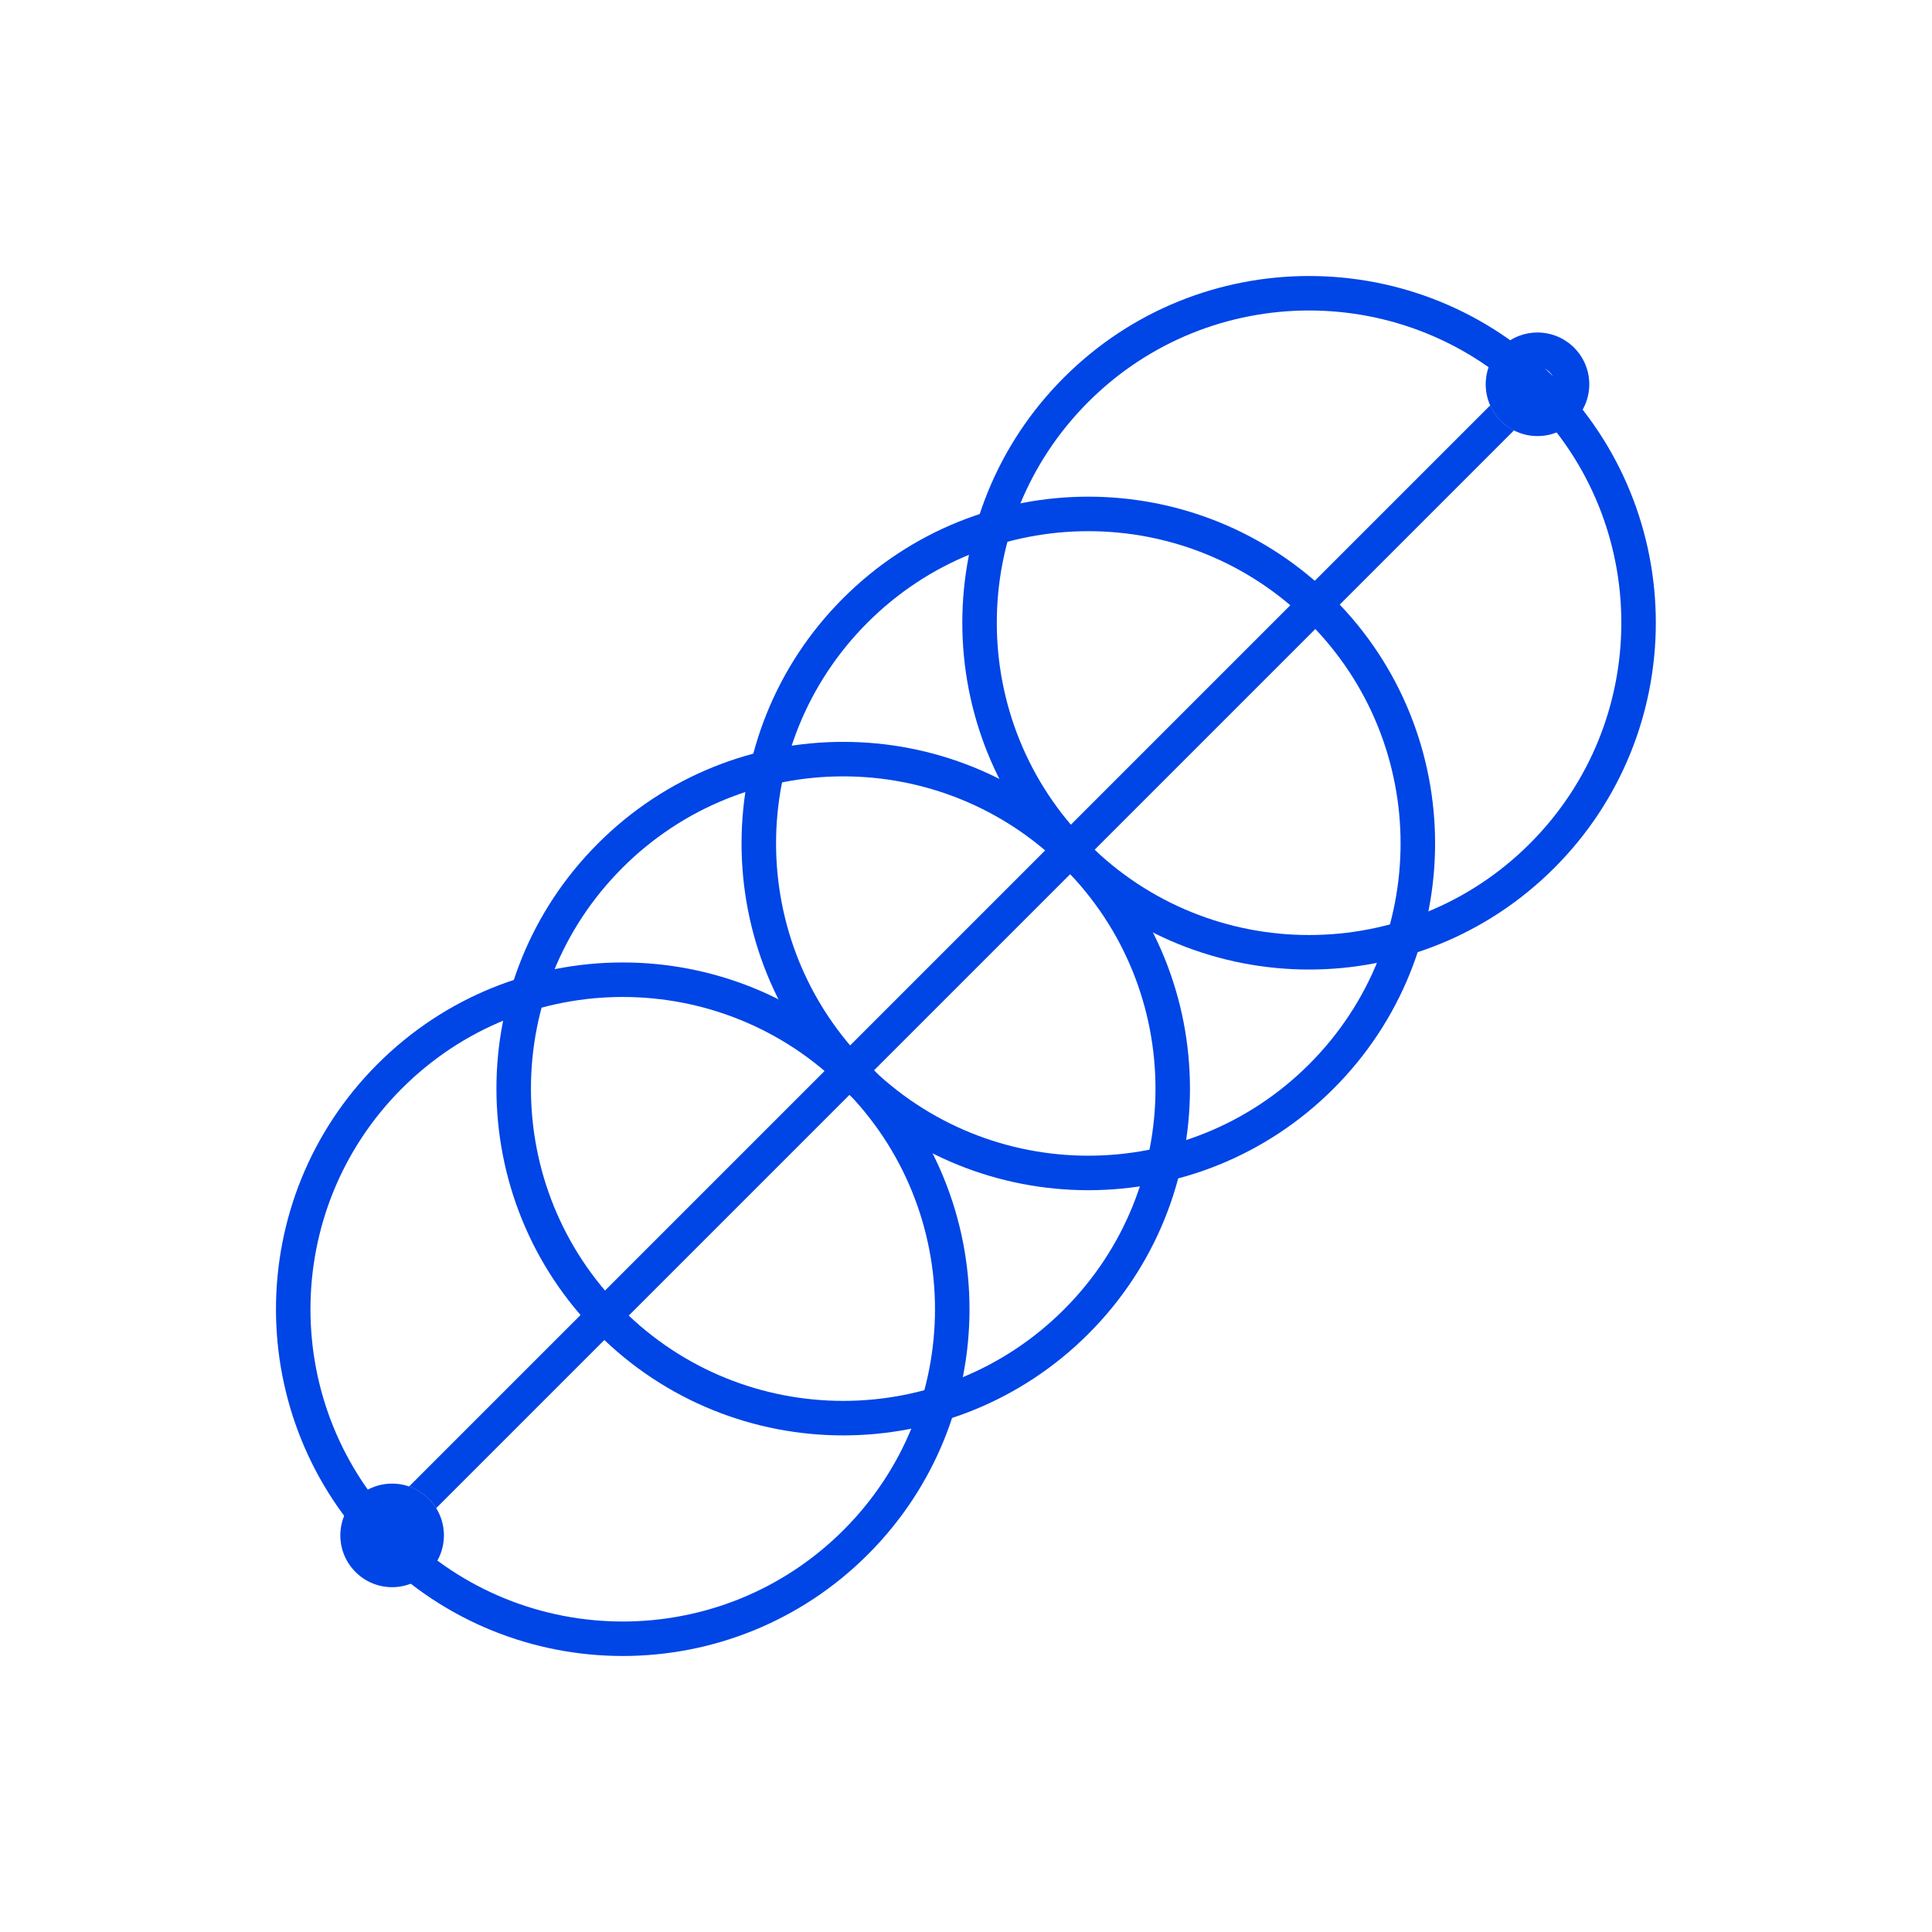 <svg width="56" height="56" viewBox="0 0 56 56" fill="none" xmlns="http://www.w3.org/2000/svg">
<path fill-rule="evenodd" clip-rule="evenodd" d="M44.858 11.5L11.454 44.904L10.747 44.197L44.151 10.793L44.858 11.5Z" fill="#0045E6"/>
<path d="M46.065 11.139C46.065 11.967 45.394 12.639 44.565 12.639C43.737 12.639 43.065 11.967 43.065 11.139C43.065 10.31 43.737 9.639 44.565 9.639C45.394 9.639 46.065 10.31 46.065 11.139Z" fill="#C2D4FF"/>
<path d="M12.866 44.504C12.866 45.332 12.195 46.004 11.366 46.004C10.538 46.004 9.866 45.332 9.866 44.504C9.866 43.675 10.538 43.004 11.366 43.004C12.195 43.004 12.866 43.675 12.866 44.504Z" fill="#C2D4FF"/>
<path fill-rule="evenodd" clip-rule="evenodd" d="M24.45 44.349C27.985 40.814 27.985 35.083 24.45 31.549C20.916 28.014 15.185 28.014 11.65 31.549C8.115 35.083 8.115 40.814 11.65 44.349C15.185 47.884 20.916 47.884 24.45 44.349ZM25.157 45.056C29.083 41.131 29.083 34.767 25.157 30.842C21.232 26.916 14.868 26.916 10.943 30.842C7.018 34.767 7.018 41.131 10.943 45.056C14.868 48.981 21.232 48.981 25.157 45.056Z" fill="#0045E6"/>
<path fill-rule="evenodd" clip-rule="evenodd" d="M30.841 37.955C34.376 34.42 34.376 28.689 30.841 25.154C27.306 21.62 21.575 21.62 18.041 25.154C14.506 28.689 14.506 34.42 18.041 37.955C21.575 41.489 27.306 41.489 30.841 37.955ZM31.548 38.662C35.473 34.736 35.473 28.372 31.548 24.447C27.623 20.522 21.259 20.522 17.334 24.447C13.408 28.372 13.408 34.736 17.334 38.662C21.259 42.587 27.623 42.587 31.548 38.662Z" fill="#0045E6"/>
<path fill-rule="evenodd" clip-rule="evenodd" d="M37.946 30.848C41.48 27.313 41.48 21.582 37.946 18.047C34.411 14.513 28.68 14.513 25.145 18.047C21.611 21.582 21.611 27.313 25.145 30.848C28.68 34.382 34.411 34.382 37.946 30.848ZM38.653 31.555C42.578 27.63 42.578 21.265 38.653 17.34C34.728 13.415 28.364 13.415 24.438 17.34C20.513 21.265 20.513 27.63 24.438 31.555C28.364 35.48 34.728 35.48 38.653 31.555Z" fill="#0045E6"/>
<path fill-rule="evenodd" clip-rule="evenodd" d="M44.344 24.451C47.879 20.917 47.879 15.186 44.344 11.651C40.809 8.116 35.079 8.116 31.544 11.651C28.009 15.186 28.009 20.917 31.544 24.451C35.079 27.986 40.809 27.986 44.344 24.451ZM45.051 25.158C48.976 21.233 48.976 14.869 45.051 10.944C41.126 7.019 34.762 7.019 30.837 10.944C26.912 14.869 26.912 21.233 30.837 25.158C34.762 29.084 41.126 29.084 45.051 25.158Z" fill="#0045E6"/>
<path fill-rule="evenodd" clip-rule="evenodd" d="M44.565 11.639C44.841 11.639 45.065 11.415 45.065 11.139C45.065 10.863 44.841 10.639 44.565 10.639C44.289 10.639 44.065 10.863 44.065 11.139C44.065 11.415 44.289 11.639 44.565 11.639ZM44.565 12.639C45.394 12.639 46.065 11.967 46.065 11.139C46.065 10.31 45.394 9.639 44.565 9.639C43.737 9.639 43.065 10.31 43.065 11.139C43.065 11.967 43.737 12.639 44.565 12.639Z" fill="#0045E6"/>
<path fill-rule="evenodd" clip-rule="evenodd" d="M11.366 46.004C12.194 46.004 12.866 45.332 12.866 44.504C12.866 43.675 12.194 43.004 11.366 43.004C10.538 43.004 9.866 43.675 9.866 44.504C9.866 45.332 10.538 46.004 11.366 46.004Z" fill="#0045E6"/>
</svg>
